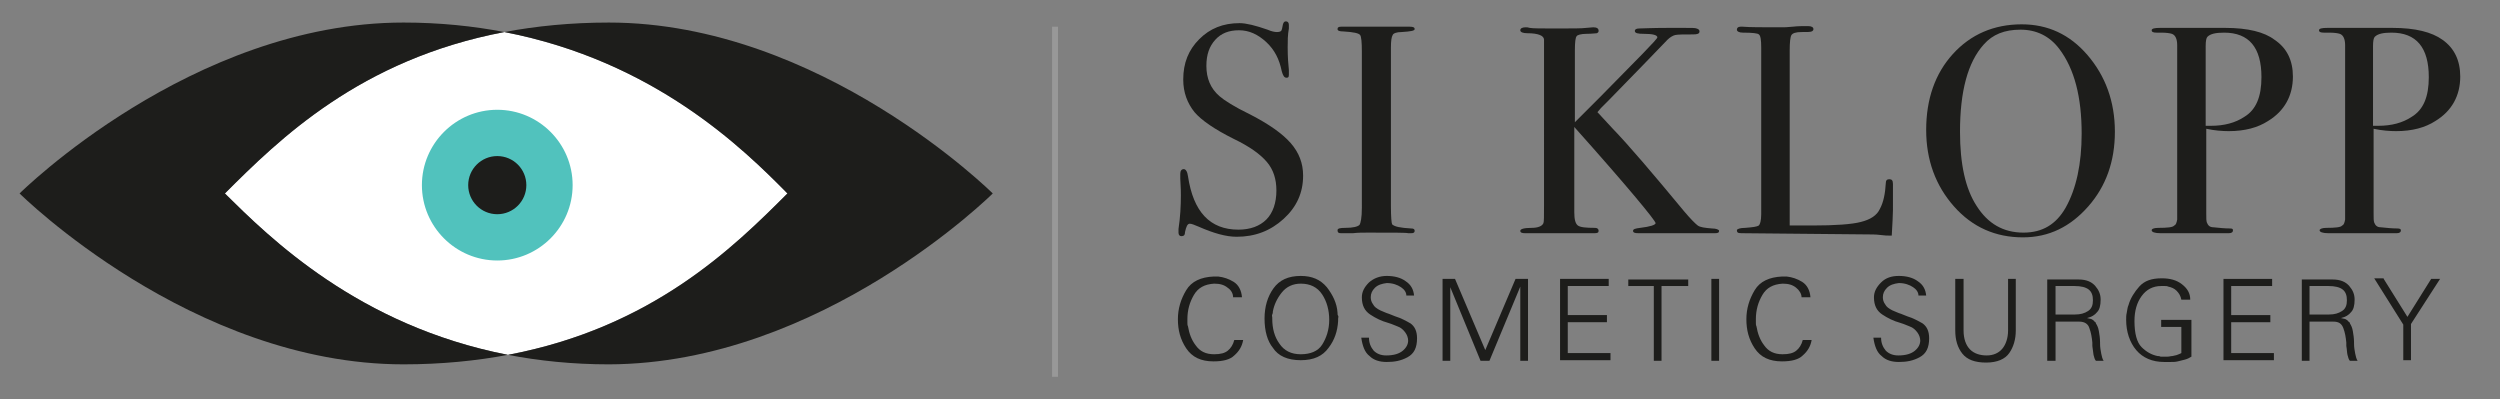 <?xml version="1.0" encoding="utf-8"?>
<!-- Generator: Adobe Illustrator 22.1.0, SVG Export Plug-In . SVG Version: 6.00 Build 0)  -->
<svg version="1.1" id="Layer_1" xmlns="http://www.w3.org/2000/svg" xmlns:xlink="http://www.w3.org/1999/xlink" x="0px" y="0px"
	 viewBox="0 0 421.3 67.3" style="enable-background:new 0 0 421.3 67.3;" xml:space="preserve">
<rect x="0" y="0" width="421.3" height="67.3" fill="#808080" stroke="none"/>
<style type="text/css">
	.st0{fill:#25B3AD;}
	.st1{opacity:0.2;fill:#FFFFFF;}
	.st2{fill:#FFFFFF;}
	.st3{fill:#1D1D1B;}
	.st4{fill:none;stroke:#989898;stroke-miterlimit:10;}
</style>
<ellipse class="st0" cx="84.3" cy="31.7" rx="21" ry="22"/>
<circle class="st1" cx="83.1" cy="29.4" r="18"/>
<g>
	<g>
		<path class="st2" d="M85,5.4C60.7,10,47,23.5,37.9,32.6c7.4,7.4,22.5,22.3,47.7,27.2c24.3-4.6,38-18.1,47.1-27.2
			C125.3,25.1,110.3,10.3,85,5.4z M83.8,43.9c-7,0-12.7-5.7-12.7-12.7s5.7-12.7,12.7-12.7c7,0,12.7,5.7,12.7,12.7
			S90.8,43.9,83.8,43.9z"/>
	</g>
	<path class="st3" d="M85,5.4c-5.2-1-10.9-1.6-17-1.6C32.3,3.8,3.3,32.6,3.3,32.6s29,28.8,64.7,28.8c6.4,0,12.3-0.6,17.6-1.6
		C60.4,54.9,45.4,40,37.9,32.6C47,23.5,60.7,10,85,5.4z"/>
	<path class="st3" d="M167.3,32.6c0,0-29-28.8-64.7-28.8c-6.4,0-12.3,0.6-17.6,1.6c25.3,4.9,40.3,19.7,47.7,27.2
		c-9,9-22.7,22.6-47.1,27.2c5.2,1,10.9,1.6,17,1.6C138.4,61.3,167.3,32.6,167.3,32.6z"/>
	<circle class="st3" cx="83.8" cy="31.2" r="4.9"/>
</g>
<g>
	<path class="st3" d="M219.6,29.6c0,2.9-1.1,5.3-3.3,7.3c-2.2,2-4.8,3-7.9,3c-1.8,0-3.9-0.6-6.4-1.7c-0.7-0.3-1.2-0.5-1.5-0.5
		c-0.4,0-0.6,0.5-0.8,1.4c0,0.5-0.2,0.7-0.6,0.7c-0.3,0-0.5-0.2-0.5-0.6c0-0.3,0-0.5,0-0.6c0.3-2,0.4-3.9,0.4-5.7
		c0-0.3,0-1.3-0.1-2.8c0-0.2,0-0.5,0-0.8c0-0.5,0.2-0.8,0.6-0.8c0.3,0,0.6,0.4,0.7,1.2c0.9,6,3.7,9,8.5,9c2,0,3.6-0.6,4.7-1.7
		c1.1-1.1,1.7-2.8,1.7-4.9c0-1.9-0.5-3.5-1.6-4.8c-1.1-1.3-2.9-2.6-5.6-3.9c-3.2-1.6-5.4-3.1-6.6-4.5c-1.2-1.5-1.9-3.3-1.9-5.5
		c0-2.8,0.9-5,2.7-6.8c1.8-1.8,4-2.7,6.8-2.7c1.1,0,2.7,0.4,4.7,1.1c0.7,0.3,1.2,0.4,1.6,0.4c0.4,0,0.6-0.1,0.7-0.2
		c0.1-0.1,0.2-0.5,0.3-1.1c0.1-0.3,0.2-0.5,0.5-0.5c0.3,0,0.5,0.2,0.5,0.6c0,0.3,0,0.5,0,0.6C217,5.9,217,6.9,217,8
		c0,1.6,0.1,2.9,0.2,3.8l0,0.8c0,0.4-0.1,0.5-0.4,0.5c-0.4,0-0.6-0.4-0.8-1.1c-0.4-2-1.2-3.6-2.6-4.9c-1.4-1.3-2.9-2-4.6-2
		c-1.7,0-3,0.5-4,1.6c-1,1.1-1.5,2.5-1.5,4.4c0,2.1,0.7,3.8,2.2,5.1c0.8,0.7,2.5,1.8,5.2,3.1c3.1,1.6,5.4,3.2,6.8,4.8
		C218.9,25.7,219.6,27.5,219.6,29.6z"/>
	<path class="st3" d="M238.4,38.9c0,0.3-0.2,0.4-0.6,0.4h-0.5c-0.2-0.1-2.5-0.1-6.8-0.1c-0.8,0-1.7,0-2.5,0.1c-0.4,0-1.1,0-2,0
		c-0.4,0-0.6-0.1-0.6-0.5c0-0.3,0.4-0.4,1.3-0.4c1.3,0,2.1-0.2,2.4-0.5c0.2-0.3,0.4-1.2,0.4-2.9V8.7c0-1.6-0.1-2.6-0.3-2.8
		c-0.2-0.3-1.1-0.5-2.8-0.6c-0.6,0-1-0.1-1-0.4c0-0.3,0.2-0.4,0.6-0.4h6.8c0.5,0,1.5,0,2.9,0l1.9,0c0.5,0,0.8,0.1,0.8,0.4
		c0,0.3-0.7,0.4-2.2,0.5c-0.8,0-1.4,0.2-1.5,0.5c-0.2,0.3-0.3,1-0.3,2.1v26.7c0,1.9,0.1,2.9,0.2,3.1c0.4,0.4,1.4,0.6,3.2,0.7
		C238.2,38.5,238.4,38.6,238.4,38.9z"/>
	<path class="st3" d="M289.7,38.9c0,0.3-0.2,0.4-0.7,0.4h-0.4h-6h-5.8c-0.2,0-0.4,0-0.7,0c-0.6,0-0.9-0.1-0.9-0.4
		c0-0.3,0.4-0.4,1.2-0.5c1.7-0.2,2.6-0.5,2.6-0.8c0-0.4-4.5-5.9-13.7-16.2v14.4c0,1.2,0.2,1.9,0.6,2.2c0.4,0.3,1.3,0.4,2.9,0.4
		c0.4,0,0.6,0.2,0.6,0.5c0,0.3-0.2,0.4-0.7,0.4c-0.3,0-0.6,0-0.9,0h-7c-0.4,0-0.9,0-1.5,0c-0.6,0-1.2,0-1.8,0h-0.5
		c-0.5,0-0.8-0.1-0.8-0.4c0-0.3,0.6-0.5,1.9-0.5c1.1,0,1.8-0.3,2-0.8c0.1-0.2,0.1-1.2,0.1-3.2V6.7c0-0.7-1-1.1-2.8-1.1
		c-0.8,0-1.2-0.2-1.2-0.5c0-0.3,0.3-0.5,0.9-0.5c0.2,0,0.4,0,0.7,0.1c0.5,0.1,2,0.1,4.5,0.1c2.6,0,4.3,0,5-0.1
		c0.4,0,0.8-0.1,1.2-0.1c0.6,0,0.9,0.2,0.9,0.6c0,0.2-0.1,0.3-0.3,0.4c-0.2,0-0.8,0.1-1.7,0.1c-1,0-1.6,0.2-1.7,0.4
		c-0.2,0.2-0.3,1-0.3,2.3v12.2l4.2-4.2c6.4-6.5,9.7-9.8,9.7-10.1c0-0.4-0.8-0.6-2.3-0.6c-1,0-1.5-0.1-1.5-0.5c0-0.2,0.2-0.4,0.7-0.4
		c0.5,0,2.1-0.1,4.9-0.1h2.8c1.2,0,1.8,0,2,0.1c0.3,0.1,0.5,0.2,0.5,0.5c0,0.4-0.4,0.5-1.1,0.5c-1.5,0-2.5,0-3,0.1
		c-0.4,0.1-0.9,0.4-1.3,0.8c-2.2,2.3-5.5,5.7-9.9,10.2l-1.3,1.3l-0.6,0.7c0.2,0.2,1,1.1,2.5,2.7c2.8,2.9,6.8,7.6,12.1,14
		c1.1,1.3,1.9,2.1,2.3,2.4c0.4,0.3,1.2,0.4,2.4,0.5C289.2,38.5,289.7,38.7,289.7,38.9z"/>
	<path class="st3" d="M319,35.4c0,0.9-0.1,2.3-0.2,4.3h-0.5c-0.2,0-0.7,0-1.4-0.1c-0.8-0.1-1.6-0.1-2.6-0.1l-20.8-0.2
		c-0.6,0-0.8-0.1-0.8-0.5c0-0.2,0.5-0.4,1.4-0.4c1.3-0.1,2-0.2,2.3-0.4c0.2-0.2,0.4-0.8,0.4-1.9V8c0-1.2-0.1-2-0.4-2.2
		c-0.2-0.2-1.1-0.3-2.7-0.3c-0.6,0-1-0.2-1-0.5c0-0.3,0.2-0.5,0.6-0.5h0.4c1.1,0.1,3.3,0.1,6.6,0.1c0.3,0,0.9,0,1.8-0.1
		c0.9-0.1,1.6-0.1,2.1-0.1h0.5c0.6,0,0.9,0.2,0.9,0.5c0,0.2-0.1,0.3-0.3,0.4s-0.8,0.1-1.7,0.1c-1,0-1.5,0.2-1.7,0.5
		c-0.2,0.3-0.3,1.2-0.3,2.6v29.5c0.9,0,2.2,0,3.8,0c3.9,0,6.7-0.2,8.2-0.6c1.6-0.4,2.7-1.1,3.2-2.2c0.6-1.1,0.9-2.6,1-4.4
		c0-0.4,0.2-0.6,0.6-0.6c0.4,0,0.6,0.2,0.6,0.8v1.2c0,0.1,0,0.2,0,0.5s0,0.5,0,0.7V35.4z"/>
	<path class="st3" d="M356.4,22.2c0,5-1.5,9.2-4.5,12.6c-3,3.4-6.6,5.2-11,5.2c-4.6,0-8.5-1.7-11.6-5.2c-3.1-3.5-4.7-7.8-4.7-12.9
		c0-5.2,1.5-9.5,4.5-12.8c3-3.3,6.9-5,11.6-5c4.4,0,8.1,1.7,11.1,5.2S356.4,17.1,356.4,22.2z M350.8,22.5c0-6.1-1.2-10.9-3.8-14.3
		c-1.6-2.1-3.8-3.2-6.5-3.2c-2.7,0-4.7,0.8-6.2,2.5c-2.7,3-4,7.9-4,14.7c0,5.4,0.9,9.6,2.8,12.5c1.9,3,4.5,4.5,7.9,4.5
		c3.2,0,5.5-1.4,7.1-4.2C349.9,31.8,350.8,27.6,350.8,22.5z"/>
	<path class="st3" d="M386.4,12.9c0,3.2-1.4,5.8-4.2,7.5c-1.7,1.1-3.9,1.7-6.6,1.7c-1.1,0-2.4-0.1-3.8-0.4V36c0,0.8,0,1.2,0.1,1.5
		c0.2,0.5,0.5,0.8,1.1,0.8c1,0.1,1.9,0.2,2.8,0.2c0.4,0,0.5,0.1,0.5,0.3c0,0.3-0.2,0.5-0.7,0.5c-0.2,0-0.4,0-0.5,0
		c-1.8,0-5.3,0-10.3,0h-0.7c-1,0-1.5-0.2-1.5-0.5c0-0.2,0.3-0.4,1.1-0.4c1.6,0,2.5-0.1,2.7-0.4c0.3-0.1,0.4-0.5,0.5-1V7.6
		c0-1-0.3-1.7-0.9-1.9c-0.3-0.1-0.9-0.2-1.8-0.2h-0.5c-0.1,0-0.2,0-0.3,0c-0.5,0-0.8-0.1-0.8-0.4c0-0.3,0.5-0.4,1.4-0.4h11
		c3.8,0,6.6,0.7,8.3,2C385.4,8.1,386.4,10.2,386.4,12.9z M381.1,13c0-5-2.1-7.5-6.3-7.5c-1.4,0-2.3,0.2-2.8,0.7
		c-0.2,0.2-0.3,0.7-0.3,1.6v13.4c0.3,0,0.6,0,0.9,0c2.2,0,4.1-0.5,5.6-1.5C380.2,18.5,381.1,16.3,381.1,13z"/>
	<path class="st3" d="M414.6,12.9c0,3.2-1.4,5.8-4.2,7.5c-1.7,1.1-3.9,1.7-6.6,1.7c-1.1,0-2.4-0.1-3.8-0.4V36c0,0.8,0,1.2,0.1,1.5
		c0.2,0.5,0.5,0.8,1.1,0.8c1,0.1,1.9,0.2,2.8,0.2c0.4,0,0.6,0.1,0.6,0.3c0,0.3-0.2,0.5-0.7,0.5c-0.2,0-0.4,0-0.5,0
		c-1.8,0-5.3,0-10.3,0h-0.7c-1,0-1.5-0.2-1.5-0.5c0-0.2,0.4-0.4,1.1-0.4c1.6,0,2.5-0.1,2.7-0.4c0.3-0.1,0.4-0.5,0.5-1V7.6
		c0-1-0.3-1.7-0.9-1.9c-0.3-0.1-0.9-0.2-1.8-0.2h-0.5c-0.1,0-0.2,0-0.4,0c-0.5,0-0.8-0.1-0.8-0.4c0-0.3,0.5-0.4,1.4-0.4h11
		c3.8,0,6.6,0.7,8.4,2C413.6,8.1,414.6,10.2,414.6,12.9z M409.3,13c0-5-2.1-7.5-6.3-7.5c-1.4,0-2.3,0.2-2.8,0.7
		c-0.2,0.2-0.3,0.7-0.3,1.6v13.4c0.3,0,0.6,0,0.9,0c2.2,0,4.1-0.5,5.6-1.5C408.4,18.5,409.3,16.3,409.3,13z"/>
</g>
<g>
	<path class="st3" d="M206.9,48.5c-0.6-0.5-1.3-0.7-2.3-0.7c-1.6,0.1-2.7,0.7-3.4,1.9c-0.7,1.2-1.1,2.5-1.1,4.1c0,0.2,0,0.4,0,0.6
		s0,0.4,0.1,0.6c0.2,1.2,0.6,2.3,1.3,3.2c0.7,1,1.7,1.5,3.1,1.5c1.1,0,1.8-0.2,2.3-0.6s0.9-1,1.1-1.8l1.5,0
		c-0.2,1.1-0.7,1.9-1.5,2.6c-0.7,0.7-1.9,1-3.5,1c-2.1,0-3.6-0.7-4.6-2.2c-1-1.5-1.4-3.1-1.4-4.9c0-1.8,0.5-3.4,1.4-4.9
		c0.9-1.5,2.5-2.2,4.6-2.3c0.1,0,0.3,0,0.4,0c0.1,0,0.3,0,0.4,0c0.9,0.1,1.8,0.4,2.6,0.9c0.8,0.5,1.3,1.4,1.4,2.6l-1.5,0
		C207.8,49.5,207.5,48.9,206.9,48.5z"/>
	<path class="st3" d="M213.1,53.7c0-2,0.5-3.7,1.5-5.1c1-1.4,2.5-2.1,4.6-2.1c1.9,0,3.3,0.6,4.4,1.9c1,1.3,1.7,2.7,1.8,4.3
		c0,0.2,0,0.4,0.1,0.5s0,0.4,0,0.5c0,0.1,0,0.1,0,0.2s0,0.1,0,0.2c-0.1,1.7-0.6,3.2-1.6,4.5c-1,1.4-2.5,2.1-4.7,2.1
		c-2.2,0-3.8-0.7-4.7-2.1C213.6,57.5,213.1,55.8,213.1,53.7L213.1,53.7z M214.4,53.7c0,1.7,0.4,3.1,1.2,4.2c0.8,1.2,2,1.8,3.6,1.8
		c1.6,0,2.9-0.5,3.6-1.6s1.2-2.5,1.2-4.2c0-1.6-0.4-3.1-1.2-4.3c-0.8-1.2-2-1.8-3.6-1.8c-1.3,0-2.4,0.5-3.2,1.5
		c-0.8,1-1.3,2.1-1.5,3.2c0,0.2,0,0.3-0.1,0.5s0,0.3,0,0.5c0,0.1,0,0.1,0,0.2C214.4,53.6,214.4,53.7,214.4,53.7L214.4,53.7z"/>
	<path class="st3" d="M231.5,59.1c0.5,0.5,1.2,0.8,2.1,0.8c1.3,0,2.2-0.3,2.8-0.8c0.6-0.5,0.9-1.1,0.9-1.7c0-0.5-0.2-1-0.5-1.4
		c-0.3-0.4-0.7-0.8-1.3-1c-0.2-0.1-0.3-0.1-0.5-0.2c-0.2-0.1-0.3-0.1-0.5-0.2c-0.1,0-0.2-0.1-0.3-0.1c-0.1,0-0.2-0.1-0.3-0.1
		c-1.1-0.3-2.1-0.8-3-1.4c-0.9-0.6-1.4-1.5-1.4-2.9c0-0.9,0.4-1.7,1.2-2.5c0.8-0.7,1.8-1.1,3-1.1c1.3,0,2.4,0.3,3.2,0.9
		c0.9,0.6,1.3,1.4,1.4,2.4l-1.3,0c0-0.5-0.3-1-0.9-1.4c-0.6-0.4-1.4-0.7-2.4-0.7c-0.8,0.1-1.5,0.3-2,0.8c-0.5,0.5-0.7,1-0.7,1.6
		c0,0.4,0.1,0.8,0.4,1.2c0.2,0.4,0.6,0.7,1.2,1c0.2,0.1,0.5,0.2,0.7,0.3s0.5,0.2,0.8,0.3c0.2,0.1,0.3,0.1,0.5,0.2
		c0.2,0.1,0.3,0.1,0.5,0.2c1,0.3,1.9,0.8,2.6,1.2c0.7,0.5,1.1,1.3,1.1,2.5c0,1.6-0.5,2.6-1.6,3.2c-1.1,0.6-2.2,0.8-3.5,0.8
		c-1.2,0-2.2-0.3-2.9-1c-0.8-0.6-1.2-1.7-1.4-3.1l1.3,0C230.7,57.8,231,58.5,231.5,59.1z"/>
	<path class="st3" d="M245.2,47l5.1,12l5.1-12h2.1v13.8h-1.3V48.3L251,60.8h-1.5l-5.1-12.4v12.4h-1.3V47H245.2z"/>
	<path class="st3" d="M271.1,47v1.2h-6.9v4.9h6.6v1.2h-6.6v5.2h7.2v1.2h-8.5V47H271.1z"/>
	<path class="st3" d="M284.5,47.1v1.1H280v12.6h-1.3V48.2h-4.3v-1.1H284.5z"/>
	<path class="st3" d="M289.7,47v13.8h-1.3V47H289.7z"/>
	<path class="st3" d="M302.7,48.5c-0.6-0.5-1.3-0.7-2.3-0.7c-1.6,0.1-2.7,0.7-3.4,1.9c-0.7,1.2-1.1,2.5-1.1,4.1c0,0.2,0,0.4,0,0.6
		c0,0.2,0,0.4,0.1,0.6c0.2,1.2,0.6,2.3,1.3,3.2c0.7,1,1.7,1.5,3.1,1.5c1.1,0,1.8-0.2,2.3-0.6c0.5-0.4,0.9-1,1.1-1.8l1.5,0
		c-0.2,1.1-0.7,1.9-1.5,2.6c-0.7,0.7-1.9,1-3.5,1c-2.1,0-3.6-0.7-4.6-2.2c-1-1.5-1.4-3.1-1.4-4.9c0-1.8,0.5-3.4,1.4-4.9
		c0.9-1.5,2.5-2.2,4.6-2.3c0.1,0,0.3,0,0.4,0c0.1,0,0.3,0,0.4,0c0.9,0.1,1.8,0.4,2.6,0.9c0.8,0.5,1.3,1.4,1.4,2.6l-1.5,0
		C303.6,49.5,303.2,48.9,302.7,48.5z"/>
	<path class="st3" d="M317.8,59.1c0.5,0.5,1.2,0.8,2.1,0.8c1.3,0,2.2-0.3,2.8-0.8c0.6-0.5,0.9-1.1,0.9-1.7c0-0.5-0.2-1-0.5-1.4
		c-0.3-0.4-0.7-0.8-1.3-1c-0.2-0.1-0.3-0.1-0.5-0.2c-0.2-0.1-0.3-0.1-0.5-0.2c-0.1,0-0.2-0.1-0.3-0.1c-0.1,0-0.2-0.1-0.3-0.1
		c-1.1-0.3-2.1-0.8-3-1.4c-0.9-0.6-1.4-1.5-1.4-2.9c0-0.9,0.4-1.7,1.2-2.5s1.8-1.1,3-1.1c1.3,0,2.4,0.3,3.2,0.9
		c0.9,0.6,1.3,1.4,1.4,2.4l-1.3,0c0-0.5-0.3-1-0.9-1.4c-0.6-0.4-1.4-0.7-2.4-0.7c-0.8,0.1-1.5,0.3-2,0.8c-0.5,0.5-0.7,1-0.7,1.6
		c0,0.4,0.1,0.8,0.4,1.2c0.2,0.4,0.6,0.7,1.2,1c0.2,0.1,0.5,0.2,0.7,0.3s0.5,0.2,0.8,0.3c0.2,0.1,0.3,0.1,0.5,0.2
		c0.2,0.1,0.3,0.1,0.5,0.2c1,0.3,1.9,0.8,2.6,1.2c0.7,0.5,1.1,1.3,1.1,2.5c0,1.6-0.5,2.6-1.6,3.2c-1.1,0.6-2.2,0.8-3.5,0.8
		c-1.2,0-2.2-0.3-2.9-1c-0.8-0.6-1.2-1.7-1.4-3.1l1.3,0C317,57.8,317.3,58.5,317.8,59.1z"/>
	<path class="st3" d="M330.9,47v8.7c0,1.4,0.4,2.5,1.1,3.2c0.7,0.7,1.7,1,2.8,1c1.1,0,2-0.4,2.6-1.1s1-1.8,1-3.1V47h1.3v8.7
		c0,1.5-0.4,2.8-1.1,3.8c-0.7,1-2,1.6-3.9,1.6c-1.9,0-3.2-0.5-4-1.5s-1.2-2.3-1.2-3.9V47H330.9z"/>
	<path class="st3" d="M350.3,47.1c1.3,0,2.2,0.4,2.8,1.1c0.6,0.7,0.9,1.4,0.9,2.3c0,1-0.2,1.7-0.6,2.1c-0.4,0.5-0.9,0.8-1.7,1
		c0.3,0.1,0.6,0.1,0.8,0.2c0.2,0.1,0.3,0.2,0.4,0.3c0,0.1,0.1,0.1,0.1,0.1c0,0,0.1,0.1,0.1,0.1c0,0,0,0,0.1,0.1c0,0,0,0,0,0.1
		c0.2,0.3,0.4,0.7,0.5,1.3c0.1,0.6,0.2,1.2,0.2,1.9c0,0,0,0.1,0,0.1c0,0,0,0.1,0,0.1c0,0.6,0.1,1.2,0.2,1.7c0.1,0.5,0.2,0.9,0.4,1.2
		h-1.3c-0.2-0.2-0.3-0.6-0.4-1c-0.1-0.5-0.1-1-0.2-1.5c0-0.1,0-0.2,0-0.3c0-0.1,0-0.2,0-0.3c-0.1-0.9-0.2-1.6-0.5-2.4
		c-0.2-0.7-0.8-1.1-1.7-1.1l-4,0v6.6H345V47.1H350.3z M346.4,53h3.3c0.9,0,1.6-0.2,2.2-0.6s0.8-1,0.8-1.8c0-0.8-0.2-1.4-0.7-1.8
		c-0.5-0.4-1.3-0.6-2.4-0.6l-3.2,0V53z"/>
	<path class="st3" d="M369.3,53.7v6.4c-0.3,0.2-0.7,0.4-1.1,0.5c-0.4,0.1-0.8,0.2-1.2,0.3s-0.8,0.1-1.2,0.1c-0.4,0-0.7,0-1.1,0
		c-2,0-3.6-0.7-4.7-2s-1.7-3.1-1.7-5.1c0-0.4,0-0.8,0.1-1.2c0.1-0.4,0.1-0.9,0.3-1.3c0.3-1.1,1-2.2,1.8-3.1c0.9-1,2.1-1.4,3.8-1.4
		c1.4,0,2.5,0.3,3.4,1c0.9,0.7,1.4,1.5,1.4,2.6l-1.5,0c-0.1-0.6-0.4-1.1-0.8-1.5c-0.4-0.4-0.9-0.6-1.4-0.7c-0.2-0.1-0.4-0.1-0.6-0.1
		c-0.2,0-0.4,0-0.6,0c-1.4,0-2.5,0.6-3.3,1.7c-0.8,1.1-1.2,2.5-1.2,4.2c0,2.1,0.4,3.6,1.2,4.4s1.7,1.3,2.7,1.5c0.2,0,0.3,0,0.5,0.1
		c0.2,0,0.3,0,0.5,0c0.2,0,0.5,0,0.7,0c0.3,0,0.5-0.1,0.8-0.1c0.3-0.1,0.6-0.1,0.8-0.2c0.3-0.1,0.5-0.2,0.7-0.3v-4.4h-3.4v-1.2
		H369.3z"/>
	<path class="st3" d="M382.9,47v1.2H376v4.9h6.6v1.2H376v5.2h7.2v1.2h-8.5V47H382.9z"/>
	<path class="st3" d="M393.1,47.1c1.3,0,2.2,0.4,2.8,1.1s0.9,1.4,0.9,2.3c0,1-0.2,1.7-0.6,2.1c-0.4,0.5-0.9,0.8-1.7,1
		c0.3,0.1,0.6,0.1,0.8,0.2c0.2,0.1,0.3,0.2,0.4,0.3c0,0.1,0.1,0.1,0.1,0.1s0.1,0.1,0.1,0.1c0,0,0,0,0.1,0.1s0,0,0,0.1
		c0.2,0.3,0.4,0.7,0.5,1.3c0.1,0.6,0.2,1.2,0.2,1.9c0,0,0,0.1,0,0.1s0,0.1,0,0.1c0,0.6,0.1,1.2,0.2,1.7c0.1,0.5,0.2,0.9,0.4,1.2H396
		c-0.2-0.2-0.3-0.6-0.4-1s-0.1-1-0.2-1.5c0-0.1,0-0.2,0-0.3c0-0.1,0-0.2,0-0.3c-0.1-0.9-0.2-1.6-0.5-2.4s-0.8-1.1-1.7-1.1l-4,0v6.6
		h-1.3V47.1H393.1z M389.2,53h3.3c0.9,0,1.6-0.2,2.2-0.6s0.8-1,0.8-1.8c0-0.8-0.2-1.4-0.7-1.8c-0.5-0.4-1.3-0.6-2.4-0.6l-3.2,0V53z"
		/>
	<path class="st3" d="M401.7,47l4,6.4l4-6.4h1.5l-4.9,7.6v6.1H405v-6l-4.9-7.8H401.7z"/>
</g>
<line class="st4" x1="177.8" y1="4.5" x2="177.8" y2="63.5"/>
</svg>

